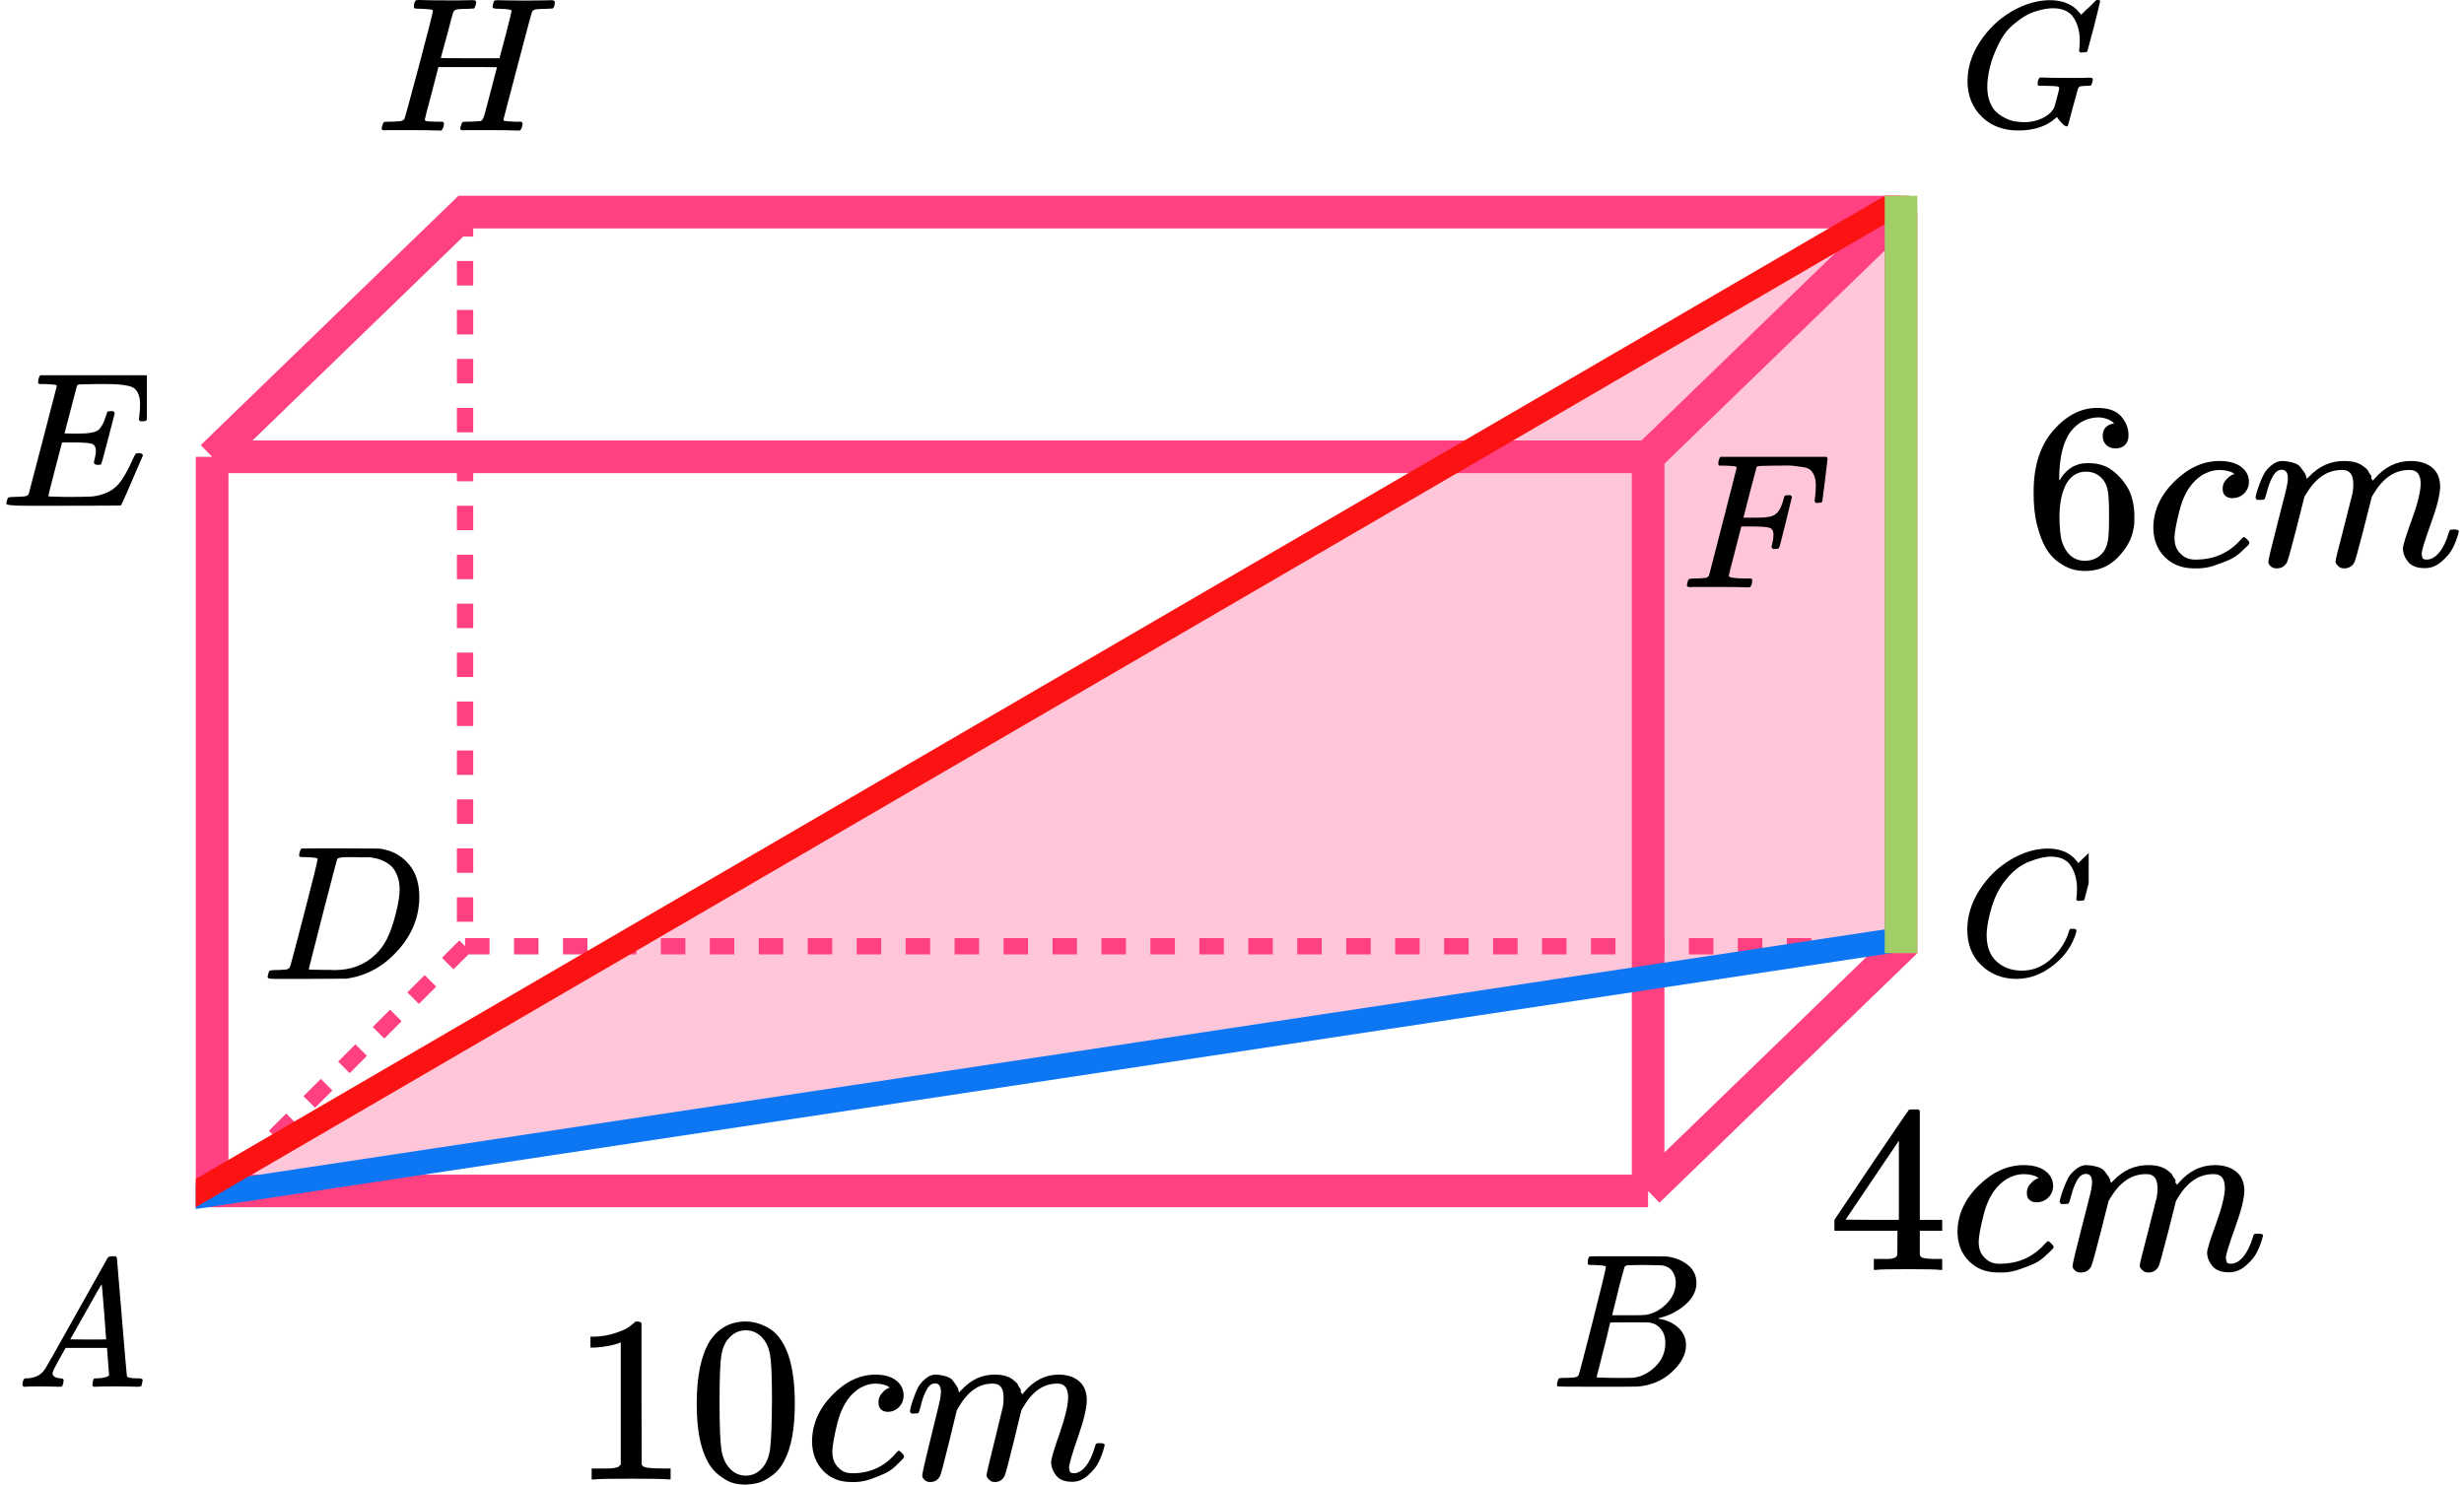 <?xml version="1.0" encoding="UTF-8"?> <svg xmlns="http://www.w3.org/2000/svg" width="151" height="91" viewBox="0 0 151 91" fill="none"><path d="M28.5 13V58M28.5 58L14 72.5M28.5 58H116.5" stroke="#FF4081" stroke-dasharray="1.5 1.5"></path><path d="M116.5 13V57.5L13 72.5L116.5 13Z" fill="#FF4081" fill-opacity="0.3"></path><path d="M13 28V73H101M13 28H101M13 28L28.5 13H116.5M101 73V28M101 73L116.5 58V13M101 28L116.5 13" stroke="#FF4081" stroke-width="2"></path><path fill-rule="evenodd" clip-rule="evenodd" d="M12 74.107L117.112 58.241L116.888 56.758L12 72.59V74.107Z" fill="#0D77F3"></path><path fill-rule="evenodd" clip-rule="evenodd" d="M117 12H115.509L12 72.259V73.995L117.377 12.648L117 12Z" fill="#FB1313"></path><path d="M116.5 58.425V12" stroke="#A1CE67" stroke-width="2"></path><g clip-path="url(#clip0)"><path d="M3.219 84.173C3.219 84.352 3.382 84.456 3.709 84.486C3.837 84.486 3.901 84.527 3.901 84.609C3.901 84.616 3.894 84.665 3.88 84.754C3.859 84.859 3.837 84.925 3.816 84.955C3.795 84.985 3.749 85 3.677 85C3.663 85 3.621 85 3.549 85C3.478 85 3.357 84.996 3.187 84.989C3.016 84.981 2.789 84.978 2.504 84.978C1.999 84.978 1.676 84.985 1.534 85H1.448C1.398 84.948 1.374 84.907 1.374 84.877C1.388 84.676 1.434 84.546 1.512 84.486H1.662C2.159 84.464 2.522 84.278 2.749 83.927C2.792 83.883 3.436 82.747 4.68 80.52C5.924 78.292 6.557 77.164 6.579 77.134C6.628 77.045 6.714 77 6.835 77H6.92H7.101C7.144 77.067 7.165 77.104 7.165 77.112L7.464 80.721C7.663 83.127 7.77 84.341 7.784 84.363C7.819 84.445 8.051 84.486 8.477 84.486C8.655 84.486 8.744 84.523 8.744 84.598C8.744 84.613 8.733 84.665 8.712 84.754C8.691 84.866 8.673 84.933 8.659 84.955C8.644 84.978 8.595 84.993 8.509 85C8.488 85 8.438 85 8.36 85C8.282 85 8.143 84.996 7.944 84.989C7.745 84.981 7.485 84.978 7.165 84.978C6.497 84.978 6.06 84.985 5.853 85H5.725C5.683 84.955 5.661 84.922 5.661 84.899C5.661 84.877 5.668 84.81 5.683 84.698C5.711 84.602 5.732 84.542 5.747 84.52L5.789 84.486H6.003C6.387 84.464 6.614 84.4 6.685 84.296L6.557 82.62H4.019L3.656 83.268C3.365 83.782 3.219 84.084 3.219 84.173ZM6.504 82.095C6.504 82.013 6.461 81.432 6.376 80.352C6.291 79.272 6.241 78.728 6.227 78.721L5.939 79.201C5.825 79.402 5.601 79.801 5.267 80.397L4.307 82.095L5.405 82.106C6.138 82.106 6.504 82.102 6.504 82.095Z" fill="black"></path></g><g clip-path="url(#clip1)"><path d="M97.739 77.539C97.526 77.539 97.399 77.535 97.36 77.527C97.32 77.519 97.301 77.476 97.301 77.398C97.301 77.187 97.344 77.059 97.431 77.012C97.439 77.004 97.953 77 98.972 77C101.02 77 102.099 77.008 102.209 77.023C102.707 77.102 103.122 77.277 103.454 77.55C103.786 77.824 103.956 78.183 103.964 78.628C103.964 79.128 103.735 79.577 103.277 79.975C102.818 80.373 102.292 80.643 101.7 80.783L101.581 80.818C102.087 80.889 102.502 81.068 102.826 81.357C103.15 81.646 103.316 82.005 103.324 82.435C103.324 83.005 103.039 83.555 102.47 84.086C101.901 84.617 101.202 84.918 100.372 84.988C100.316 84.996 99.482 85 97.87 85C96.289 85 95.486 84.992 95.463 84.977C95.431 84.953 95.415 84.922 95.415 84.883C95.415 84.828 95.423 84.773 95.439 84.719C95.478 84.57 95.518 84.489 95.558 84.473C95.589 84.465 95.648 84.461 95.735 84.461H95.807C96.02 84.461 96.257 84.45 96.518 84.426C96.629 84.403 96.704 84.356 96.743 84.285C96.767 84.254 97.052 83.169 97.597 81.029C98.142 78.89 98.415 77.761 98.415 77.644C98.415 77.59 98.19 77.554 97.739 77.539ZM102.696 78.628C102.696 78.394 102.636 78.175 102.518 77.972C102.399 77.769 102.205 77.636 101.937 77.574C101.881 77.558 101.518 77.547 100.846 77.539C100.688 77.539 100.522 77.539 100.348 77.539C100.174 77.539 100.036 77.543 99.933 77.55H99.779C99.66 77.558 99.585 77.597 99.553 77.668C99.538 77.699 99.411 78.167 99.174 79.073C99.174 79.097 99.17 79.12 99.162 79.144L98.795 80.619H99.755C100.395 80.619 100.763 80.612 100.858 80.596C101.332 80.518 101.755 80.291 102.126 79.916C102.498 79.542 102.688 79.112 102.696 78.628ZM102.055 82.318C102.055 81.974 101.964 81.689 101.783 81.463C101.601 81.236 101.364 81.103 101.071 81.064C101.024 81.057 100.696 81.053 100.087 81.053C99.154 81.053 98.684 81.057 98.676 81.064C98.676 81.08 98.609 81.365 98.474 81.919C98.34 82.474 98.202 83.024 98.059 83.571L97.846 84.391C97.846 84.422 97.893 84.438 97.988 84.438C98.083 84.438 98.403 84.446 98.949 84.461C99.652 84.461 100.032 84.457 100.087 84.45C100.577 84.395 101.028 84.168 101.439 83.77C101.85 83.372 102.055 82.888 102.055 82.318Z" fill="black"></path></g><g clip-path="url(#clip2)"><path d="M120.56 56.985C120.56 56.141 120.81 55.331 121.309 54.553C121.809 53.775 122.439 53.159 123.2 52.704C123.961 52.249 124.722 52.018 125.482 52.011C126.154 52.011 126.687 52.198 127.082 52.572C127.149 52.646 127.205 52.708 127.25 52.759C127.295 52.811 127.325 52.847 127.34 52.869L127.351 52.902C127.373 52.902 127.474 52.807 127.653 52.616C127.705 52.572 127.761 52.521 127.821 52.462C127.88 52.404 127.94 52.345 128 52.286C128.059 52.227 128.097 52.187 128.112 52.165L128.279 52H128.346C128.451 52 128.503 52.026 128.503 52.077C128.503 52.106 128.384 52.609 128.145 53.585C127.877 54.604 127.742 55.118 127.742 55.125C127.727 55.162 127.709 55.184 127.686 55.191C127.664 55.199 127.597 55.206 127.485 55.213H127.306C127.261 55.169 127.239 55.136 127.239 55.114C127.239 55.107 127.243 55.081 127.25 55.037C127.258 54.993 127.265 54.92 127.272 54.817C127.28 54.714 127.284 54.597 127.284 54.465C127.284 53.944 127.164 53.489 126.926 53.1C126.687 52.712 126.28 52.514 125.706 52.506C125.512 52.506 125.303 52.532 125.08 52.583C124.856 52.635 124.587 52.723 124.274 52.847C123.961 52.972 123.651 53.177 123.346 53.464C123.04 53.75 122.768 54.091 122.529 54.487C122.29 54.905 122.1 55.393 121.958 55.95C121.817 56.508 121.746 56.963 121.746 57.315C121.746 58.151 122.029 58.753 122.596 59.12C122.954 59.369 123.394 59.494 123.916 59.494C124.595 59.494 125.199 59.244 125.729 58.745C126.258 58.247 126.609 57.704 126.78 57.117C126.81 57.022 126.832 56.967 126.847 56.952C126.862 56.937 126.922 56.93 127.026 56.93C127.176 56.93 127.25 56.963 127.25 57.029C127.25 57.066 127.246 57.099 127.239 57.128C127.023 57.913 126.56 58.588 125.852 59.153C125.143 59.718 124.382 60 123.569 60C122.727 60 122.014 59.725 121.432 59.175C120.851 58.624 120.56 57.895 120.56 56.985Z" fill="black"></path></g><g clip-path="url(#clip3)"><path d="M19.466 52.644C19.466 52.59 19.237 52.554 18.778 52.539C18.593 52.539 18.472 52.535 18.416 52.527C18.359 52.519 18.331 52.484 18.331 52.422C18.331 52.359 18.347 52.281 18.379 52.187C18.411 52.094 18.44 52.035 18.464 52.012C18.48 52.004 19.281 52 20.867 52C22.212 52.008 22.965 52.012 23.126 52.012C23.287 52.012 23.448 52.035 23.609 52.082C24.188 52.215 24.68 52.523 25.082 53.007C25.485 53.492 25.69 54.14 25.698 54.952C25.698 56.17 25.267 57.263 24.406 58.231C23.544 59.2 22.53 59.778 21.362 59.965L21.193 59.988L18.85 60H17.51H16.87C16.676 60 16.552 59.992 16.495 59.977C16.439 59.961 16.407 59.926 16.399 59.871C16.399 59.855 16.411 59.801 16.435 59.707C16.467 59.582 16.499 59.512 16.531 59.496C16.564 59.481 16.656 59.469 16.809 59.461C17.027 59.461 17.268 59.45 17.534 59.426C17.646 59.403 17.723 59.356 17.763 59.285C17.787 59.254 18.077 58.169 18.633 56.029C19.188 53.89 19.466 52.761 19.466 52.644ZM24.49 54.507C24.49 54.21 24.446 53.944 24.358 53.71C24.269 53.476 24.164 53.292 24.044 53.16C23.923 53.027 23.774 52.914 23.597 52.82C23.419 52.726 23.262 52.664 23.126 52.633C22.989 52.601 22.848 52.574 22.703 52.55C22.687 52.55 22.63 52.55 22.534 52.55C22.437 52.55 22.32 52.55 22.184 52.55C22.047 52.55 21.914 52.547 21.785 52.539H21.266C20.911 52.539 20.71 52.578 20.662 52.656C20.646 52.687 20.352 53.812 19.78 56.029C19.209 58.247 18.923 59.367 18.923 59.391C18.923 59.422 18.967 59.438 19.056 59.438C19.144 59.438 19.454 59.442 19.985 59.45C20.026 59.45 20.102 59.45 20.215 59.45C20.328 59.45 20.424 59.453 20.505 59.461C21.519 59.461 22.357 59.141 23.017 58.501C23.307 58.22 23.544 57.892 23.73 57.517C23.915 57.142 24.088 56.646 24.249 56.029C24.41 55.412 24.49 54.905 24.49 54.507Z" fill="black"></path></g><g clip-path="url(#clip4)"><path d="M5.999 28.494C5.837 28.494 5.756 28.443 5.756 28.341C5.756 28.31 5.776 28.216 5.816 28.059C5.857 27.902 5.877 27.765 5.877 27.647C5.877 27.404 5.792 27.255 5.621 27.2C5.451 27.145 5.057 27.118 4.439 27.118H3.805C3.797 27.133 3.655 27.674 3.379 28.741C3.102 29.808 2.964 30.357 2.964 30.388C2.964 30.42 3.009 30.435 3.098 30.435C3.188 30.435 3.513 30.443 4.073 30.459C4.837 30.459 5.341 30.451 5.585 30.435C5.829 30.42 6.072 30.369 6.316 30.282C6.714 30.157 7.044 29.937 7.304 29.623C7.564 29.31 7.852 28.796 8.169 28.082C8.25 27.91 8.303 27.816 8.327 27.8C8.384 27.784 8.445 27.776 8.51 27.776C8.673 27.776 8.754 27.828 8.754 27.929C7.901 29.922 7.454 30.937 7.413 30.977C7.389 30.992 6.227 31 3.927 31H1.623C0.795 31 0.38 30.957 0.38 30.871C0.38 30.855 0.392 30.8 0.417 30.706C0.449 30.58 0.482 30.51 0.514 30.494C0.547 30.478 0.64 30.467 0.795 30.459C1.014 30.459 1.258 30.447 1.526 30.424C1.64 30.4 1.717 30.353 1.758 30.282C1.774 30.243 2.062 29.141 2.623 26.977C3.184 24.812 3.468 23.714 3.476 23.682C3.476 23.628 3.46 23.6 3.427 23.6C3.362 23.576 3.147 23.557 2.781 23.541H2.404C2.355 23.494 2.33 23.463 2.33 23.447C2.33 23.431 2.339 23.365 2.355 23.247C2.387 23.114 2.428 23.031 2.477 23H9.229C9.286 23.031 9.315 23.075 9.315 23.129C9.315 23.169 9.262 23.608 9.156 24.447C9.051 25.286 8.994 25.718 8.986 25.741C8.969 25.796 8.888 25.823 8.742 25.823H8.596C8.539 25.784 8.51 25.733 8.51 25.671L8.547 25.4C8.571 25.212 8.583 25.008 8.583 24.788C8.583 24.553 8.555 24.357 8.498 24.2C8.441 24.043 8.364 23.922 8.267 23.835C8.169 23.749 8.027 23.686 7.84 23.647C7.653 23.608 7.462 23.58 7.267 23.565C7.072 23.549 6.812 23.541 6.487 23.541H5.914C5.199 23.549 4.821 23.561 4.78 23.576C4.748 23.592 4.724 23.628 4.707 23.682C4.699 23.706 4.573 24.188 4.329 25.129C4.086 26.071 3.96 26.549 3.952 26.565C4.138 26.573 4.333 26.576 4.537 26.576H4.854C5.39 26.576 5.76 26.518 5.963 26.4C6.166 26.282 6.349 25.965 6.511 25.447C6.544 25.322 6.568 25.251 6.584 25.235C6.601 25.22 6.67 25.208 6.792 25.2C6.832 25.2 6.865 25.2 6.889 25.2C6.914 25.2 6.934 25.204 6.95 25.212C6.966 25.22 6.974 25.224 6.974 25.224C6.974 25.224 6.983 25.239 6.999 25.271C7.015 25.302 7.027 25.318 7.035 25.318L6.633 26.871C6.365 27.914 6.219 28.443 6.194 28.459C6.17 28.482 6.105 28.494 5.999 28.494Z" fill="black"></path></g><g clip-path="url(#clip5)"><path d="M103.579 35.988C103.443 35.988 103.375 35.949 103.375 35.871C103.375 35.855 103.387 35.8 103.411 35.706C103.443 35.58 103.475 35.51 103.507 35.494C103.539 35.478 103.631 35.467 103.783 35.459C103.999 35.459 104.239 35.447 104.504 35.423C104.616 35.4 104.692 35.353 104.732 35.282C104.748 35.243 105.032 34.141 105.584 31.977C106.137 29.812 106.417 28.714 106.425 28.682C106.425 28.628 106.409 28.6 106.377 28.6C106.313 28.576 106.101 28.557 105.741 28.541H105.368C105.32 28.494 105.296 28.463 105.296 28.447C105.296 28.431 105.304 28.365 105.32 28.247C105.352 28.114 105.392 28.031 105.44 28H111.913C111.969 28.031 111.997 28.075 111.997 28.129C111.997 28.169 111.945 28.608 111.841 29.447C111.737 30.286 111.681 30.718 111.673 30.741C111.657 30.796 111.577 30.823 111.433 30.823H111.289C111.233 30.784 111.205 30.733 111.205 30.671C111.205 30.663 111.217 30.569 111.241 30.388C111.265 30.208 111.277 30 111.277 29.765C111.277 29.529 111.249 29.337 111.193 29.188C111.137 29.039 111.061 28.918 110.965 28.823C110.869 28.729 110.72 28.667 110.52 28.635C110.32 28.604 110.116 28.576 109.908 28.553C109.7 28.529 109.411 28.526 109.043 28.541H108.767C108.11 28.549 107.762 28.561 107.722 28.576C107.682 28.592 107.654 28.623 107.638 28.671C107.63 28.678 107.494 29.192 107.23 30.212L106.845 31.729H107.506C107.53 31.729 107.622 31.729 107.782 31.729C107.942 31.729 108.054 31.726 108.118 31.718C108.183 31.71 108.271 31.698 108.383 31.682C108.495 31.667 108.591 31.639 108.671 31.6C108.751 31.561 108.819 31.514 108.875 31.459C108.979 31.365 109.067 31.235 109.139 31.071C109.211 30.906 109.263 30.757 109.295 30.623C109.327 30.49 109.347 30.42 109.355 30.412C109.379 30.372 109.455 30.353 109.584 30.353H109.728C109.784 30.392 109.812 30.431 109.812 30.471C109.812 30.494 109.688 31.008 109.439 32.012C109.191 33.016 109.055 33.533 109.031 33.565C109.015 33.62 108.935 33.647 108.791 33.647H108.647C108.591 33.6 108.563 33.553 108.563 33.506C108.563 33.482 108.583 33.396 108.623 33.247C108.663 33.098 108.683 32.941 108.683 32.776C108.683 32.549 108.603 32.408 108.443 32.353C108.283 32.298 107.926 32.271 107.374 32.271H106.713L106.329 33.765C106.073 34.737 105.945 35.247 105.945 35.294C105.945 35.404 106.301 35.459 107.014 35.459H107.314C107.362 35.506 107.386 35.533 107.386 35.541C107.386 35.549 107.378 35.627 107.362 35.776C107.33 35.878 107.29 35.953 107.242 36H107.038C106.709 35.984 106.105 35.977 105.224 35.977C104.704 35.977 104.307 35.977 104.035 35.977C103.763 35.977 103.611 35.98 103.579 35.988Z" fill="black"></path></g><path d="M120.573 4.984C120.573 4.14 120.828 3.33 121.34 2.553C121.851 1.775 122.496 1.159 123.275 0.704C124.053 0.25 124.832 0.019 125.611 0.011C126.298 0.011 126.844 0.198 127.248 0.572C127.317 0.646 127.374 0.708 127.42 0.759C127.466 0.811 127.496 0.847 127.511 0.869L127.523 0.902C127.546 0.902 127.649 0.807 127.832 0.616C127.885 0.572 127.943 0.521 128.004 0.462C128.065 0.404 128.126 0.345 128.187 0.286C128.248 0.228 128.286 0.187 128.302 0.165L128.473 0H128.542C128.649 0 128.702 0.026 128.702 0.077C128.702 0.107 128.58 0.609 128.336 1.584C128.061 2.604 127.924 3.117 127.924 3.125C127.908 3.161 127.889 3.183 127.866 3.191C127.844 3.198 127.775 3.205 127.66 3.213H127.477C127.431 3.169 127.408 3.136 127.408 3.114C127.408 3.106 127.412 3.081 127.42 3.037C127.427 2.993 127.435 2.919 127.443 2.817C127.45 2.714 127.454 2.597 127.454 2.465C127.454 1.944 127.332 1.489 127.088 1.1C126.844 0.712 126.427 0.514 125.84 0.506C125.702 0.506 125.553 0.517 125.393 0.539C125.233 0.561 125.031 0.609 124.786 0.682C124.542 0.756 124.309 0.858 124.088 0.99C123.866 1.122 123.626 1.298 123.366 1.518C123.107 1.738 122.885 1.999 122.702 2.3C122.519 2.6 122.34 2.974 122.164 3.422C121.989 3.869 121.87 4.36 121.809 4.896C121.794 5.028 121.786 5.171 121.786 5.325C121.786 5.677 121.84 5.989 121.947 6.26C122.053 6.531 122.191 6.74 122.359 6.887C122.527 7.034 122.718 7.158 122.931 7.261C123.145 7.364 123.344 7.426 123.527 7.448C123.71 7.47 123.882 7.485 124.042 7.492C124.454 7.492 124.832 7.408 125.176 7.239C125.519 7.07 125.756 6.854 125.885 6.59C125.908 6.531 125.966 6.33 126.057 5.985C126.149 5.64 126.195 5.446 126.195 5.402C126.195 5.343 126.145 5.306 126.046 5.292C125.947 5.277 125.718 5.266 125.359 5.259H124.935C124.889 5.215 124.866 5.185 124.866 5.171C124.866 5.156 124.874 5.086 124.889 4.962C124.92 4.866 124.958 4.797 125.004 4.753H125.198C125.504 4.767 126.038 4.775 126.802 4.775C127.107 4.775 127.355 4.775 127.546 4.775C127.737 4.775 127.874 4.771 127.958 4.764C128.042 4.756 128.088 4.756 128.095 4.764C128.202 4.764 128.256 4.797 128.256 4.863C128.256 4.877 128.248 4.929 128.233 5.017C128.195 5.156 128.156 5.233 128.118 5.248C128.095 5.255 128.038 5.259 127.947 5.259C127.794 5.259 127.637 5.27 127.477 5.292C127.424 5.314 127.385 5.347 127.363 5.391C127.34 5.435 127.286 5.622 127.202 5.952C127.134 6.194 127.076 6.399 127.031 6.568C126.84 7.316 126.733 7.701 126.71 7.723C126.695 7.738 126.676 7.745 126.653 7.745C126.576 7.745 126.469 7.672 126.332 7.525C126.195 7.378 126.107 7.265 126.069 7.184C126.069 7.177 126.061 7.177 126.046 7.184C126.031 7.191 126.008 7.21 125.977 7.239C125.412 7.745 124.649 7.998 123.687 7.998C122.763 7.998 122.015 7.716 121.443 7.151C120.87 6.586 120.58 5.864 120.573 4.984Z" fill="black"></path><g clip-path="url(#clip6)"><path d="M25.825 0.539C25.544 0.539 25.395 0.523 25.379 0.492C25.37 0.476 25.366 0.445 25.366 0.398C25.366 0.211 25.412 0.082 25.503 0.012C25.519 0.004 25.589 0 25.713 0C26.052 0.016 26.613 0.023 27.398 0.023C27.678 0.023 27.939 0.023 28.178 0.023C28.417 0.023 28.603 0.02 28.735 0.012C28.867 0.004 28.95 0.004 28.983 0.012C29.115 0.012 29.181 0.051 29.181 0.129C29.181 0.144 29.173 0.199 29.156 0.293C29.115 0.426 29.074 0.504 29.032 0.527H29.008C28.991 0.527 28.971 0.527 28.946 0.527C28.921 0.527 28.892 0.527 28.859 0.527C28.826 0.527 28.789 0.531 28.748 0.539C28.706 0.547 28.669 0.547 28.636 0.539C28.314 0.547 28.108 0.558 28.017 0.574C27.926 0.59 27.852 0.633 27.794 0.703C27.769 0.734 27.637 1.214 27.398 2.143C27.34 2.347 27.278 2.573 27.212 2.823C27.146 3.073 27.096 3.256 27.063 3.373L27.014 3.549C27.014 3.565 27.612 3.572 28.81 3.572H30.605L30.618 3.537C30.618 3.514 30.746 3.034 31.002 2.097C31.233 1.199 31.349 0.718 31.349 0.656C31.349 0.593 31.113 0.554 30.643 0.539C30.453 0.539 30.329 0.531 30.271 0.515C30.213 0.5 30.184 0.465 30.184 0.41C30.184 0.394 30.193 0.347 30.209 0.269C30.242 0.137 30.267 0.062 30.284 0.047C30.3 0.031 30.366 0.02 30.482 0.012C30.523 0.012 30.696 0.016 31.002 0.023C31.307 0.031 31.695 0.035 32.166 0.035C32.678 0.035 33.07 0.031 33.343 0.023C33.615 0.016 33.764 0.012 33.789 0.012C33.929 0.012 33.999 0.051 33.999 0.129C33.999 0.34 33.95 0.472 33.851 0.527H33.826C33.809 0.527 33.789 0.527 33.764 0.527C33.739 0.527 33.71 0.527 33.677 0.527C33.644 0.527 33.607 0.531 33.566 0.539C33.524 0.547 33.487 0.547 33.454 0.539C33.132 0.547 32.926 0.558 32.835 0.574C32.744 0.59 32.67 0.633 32.612 0.703C32.587 0.742 32.29 1.847 31.72 4.018C31.151 6.188 30.861 7.289 30.853 7.321C30.853 7.375 30.87 7.403 30.903 7.403C30.969 7.426 31.192 7.446 31.572 7.461H31.956C32.005 7.524 32.03 7.559 32.03 7.567C32.03 7.574 32.017 7.645 31.993 7.777C31.96 7.879 31.918 7.953 31.869 8H31.683C31.378 7.984 30.824 7.977 30.023 7.977C29.743 7.977 29.483 7.977 29.243 7.977C29.004 7.977 28.814 7.977 28.673 7.977C28.533 7.977 28.446 7.98 28.413 7.988C28.273 7.988 28.203 7.953 28.203 7.883C28.203 7.844 28.215 7.789 28.24 7.719C28.281 7.571 28.322 7.489 28.364 7.473C28.397 7.465 28.459 7.461 28.549 7.461H28.624C28.847 7.461 29.095 7.449 29.367 7.426C29.416 7.418 29.45 7.414 29.466 7.414C29.483 7.414 29.507 7.395 29.54 7.356C29.573 7.317 29.598 7.282 29.615 7.25C29.631 7.219 29.656 7.149 29.689 7.04C29.722 6.93 29.751 6.821 29.776 6.712C29.8 6.602 29.846 6.434 29.912 6.208C29.97 5.989 30.015 5.814 30.048 5.681C30.321 4.65 30.457 4.131 30.457 4.123C30.457 4.115 29.858 4.111 28.661 4.111H26.865L26.456 5.693C26.176 6.739 26.035 7.282 26.035 7.321C26.035 7.375 26.068 7.41 26.134 7.426C26.2 7.442 26.407 7.453 26.754 7.461H27.137C27.187 7.524 27.212 7.559 27.212 7.567C27.212 7.574 27.199 7.645 27.175 7.777C27.142 7.879 27.1 7.953 27.051 8H26.865C26.559 7.984 26.006 7.977 25.205 7.977C24.925 7.977 24.665 7.977 24.425 7.977C24.186 7.977 23.996 7.977 23.855 7.977C23.715 7.977 23.628 7.98 23.595 7.988C23.455 7.988 23.385 7.953 23.385 7.883C23.385 7.867 23.397 7.813 23.422 7.719C23.463 7.571 23.504 7.489 23.546 7.473C23.579 7.465 23.641 7.461 23.731 7.461H23.806C24.029 7.461 24.276 7.449 24.549 7.426C24.665 7.403 24.743 7.356 24.784 7.286C24.809 7.254 25.106 6.169 25.676 4.029C26.246 1.89 26.531 0.761 26.531 0.644C26.531 0.59 26.295 0.554 25.825 0.539Z" fill="black"></path></g><path d="M124.626 30.131C124.626 28.552 125.029 27.302 125.834 26.382C126.639 25.462 127.533 25.002 128.517 25.002C129.203 25.002 129.695 25.176 129.993 25.525C130.292 25.873 130.441 26.261 130.441 26.687C130.441 26.929 130.371 27.123 130.232 27.268C130.093 27.413 129.899 27.486 129.65 27.486C129.422 27.486 129.233 27.418 129.084 27.283C128.935 27.147 128.86 26.958 128.86 26.716C128.86 26.29 129.094 26.033 129.561 25.946C129.342 25.733 129.034 25.612 128.637 25.583C127.931 25.583 127.35 25.873 126.892 26.454C126.425 27.094 126.192 28.072 126.192 29.39L126.207 29.448C126.256 29.39 126.296 29.327 126.326 29.259C126.733 28.678 127.265 28.387 127.921 28.387H127.981C128.438 28.387 128.84 28.479 129.188 28.663C129.427 28.799 129.665 28.992 129.904 29.244C130.142 29.496 130.336 29.772 130.485 30.073C130.694 30.547 130.798 31.065 130.798 31.627V31.889C130.798 32.111 130.774 32.32 130.724 32.514C130.615 33.085 130.297 33.642 129.77 34.184C129.243 34.727 128.577 34.998 127.772 34.998C127.494 34.998 127.225 34.959 126.967 34.882C126.708 34.804 126.43 34.659 126.132 34.446C125.834 34.233 125.58 33.947 125.372 33.589C125.163 33.23 124.984 32.761 124.835 32.179C124.686 31.598 124.616 30.915 124.626 30.131ZM127.832 28.91C127.533 28.91 127.275 28.992 127.056 29.157C126.838 29.322 126.669 29.54 126.549 29.811C126.43 30.082 126.346 30.358 126.296 30.639C126.246 30.92 126.216 31.22 126.207 31.54C126.207 32.344 126.266 32.92 126.385 33.269C126.505 33.618 126.694 33.899 126.952 34.112C127.191 34.286 127.454 34.373 127.742 34.373C128.249 34.373 128.637 34.189 128.905 33.821C129.034 33.647 129.124 33.429 129.173 33.167C129.223 32.906 129.248 32.397 129.248 31.642C129.248 30.867 129.223 30.349 129.173 30.087C129.124 29.825 129.034 29.608 128.905 29.433C128.637 29.084 128.279 28.91 127.832 28.91Z" fill="black"></path><path d="M131.961 32.368C131.961 31.312 132.389 30.363 133.244 29.52C134.098 28.677 135.023 28.256 136.017 28.256C136.573 28.256 137.011 28.372 137.329 28.605C137.647 28.837 137.811 29.142 137.821 29.52C137.821 29.801 137.726 30.038 137.537 30.232C137.349 30.426 137.11 30.527 136.822 30.537C136.633 30.537 136.484 30.489 136.374 30.392C136.265 30.295 136.21 30.15 136.21 29.956C136.21 29.762 136.265 29.598 136.374 29.462C136.484 29.326 136.593 29.225 136.702 29.157C136.812 29.089 136.881 29.06 136.911 29.07H136.926C136.926 29.05 136.896 29.021 136.837 28.982C136.777 28.944 136.673 28.905 136.524 28.866C136.374 28.827 136.205 28.808 136.017 28.808C135.718 28.808 135.435 28.876 135.167 29.012C134.958 29.099 134.744 29.249 134.526 29.462C134.088 29.888 133.77 30.489 133.572 31.264C133.373 32.038 133.268 32.6 133.258 32.949C133.258 33.395 133.388 33.729 133.646 33.952C133.865 34.184 134.153 34.3 134.511 34.3H134.57C135.684 34.3 136.603 33.889 137.329 33.065C137.418 32.968 137.478 32.92 137.508 32.92C137.547 32.92 137.612 32.964 137.701 33.051C137.791 33.138 137.84 33.206 137.85 33.254C137.86 33.303 137.816 33.375 137.716 33.472C137.617 33.569 137.473 33.705 137.284 33.879C137.095 34.053 136.871 34.199 136.613 34.315C136.355 34.431 136.037 34.552 135.659 34.678C135.281 34.804 134.884 34.857 134.466 34.838C133.721 34.838 133.119 34.605 132.662 34.141C132.205 33.675 131.971 33.085 131.961 32.368Z" fill="black"></path><path d="M138.223 30.508C138.233 30.45 138.248 30.372 138.268 30.276C138.288 30.179 138.347 29.995 138.447 29.723C138.546 29.452 138.646 29.225 138.745 29.041C138.844 28.857 139.003 28.677 139.222 28.503C139.441 28.328 139.659 28.246 139.878 28.256C140.097 28.266 140.31 28.299 140.519 28.358C140.728 28.416 140.877 28.503 140.966 28.619C141.056 28.735 141.135 28.842 141.205 28.939C141.274 29.036 141.314 29.128 141.324 29.215L141.354 29.317C141.354 29.336 141.359 29.346 141.369 29.346L141.533 29.186C142.129 28.566 142.83 28.256 143.635 28.256C143.804 28.256 143.958 28.266 144.097 28.285C144.236 28.304 144.366 28.338 144.485 28.387C144.604 28.435 144.699 28.483 144.768 28.532C144.838 28.58 144.912 28.639 144.992 28.706C145.071 28.774 145.121 28.837 145.141 28.895C145.161 28.953 145.201 29.016 145.26 29.084C145.32 29.152 145.34 29.21 145.32 29.259C145.3 29.307 145.315 29.351 145.365 29.389C145.414 29.428 145.424 29.462 145.394 29.491L145.514 29.346C146.14 28.619 146.88 28.256 147.735 28.256C148.272 28.256 148.704 28.387 149.032 28.648C149.36 28.91 149.529 29.292 149.539 29.796C149.539 30.29 149.35 31.055 148.972 32.092C148.595 33.128 148.406 33.748 148.406 33.952C148.416 34.087 148.441 34.179 148.48 34.228C148.52 34.276 148.595 34.3 148.704 34.3C148.982 34.3 149.241 34.155 149.479 33.864C149.718 33.574 149.912 33.177 150.061 32.673C150.091 32.566 150.12 32.503 150.15 32.484C150.18 32.465 150.26 32.455 150.389 32.455C150.588 32.455 150.687 32.494 150.687 32.571C150.687 32.581 150.667 32.654 150.627 32.789C150.548 33.07 150.439 33.346 150.299 33.617C150.16 33.889 149.932 34.16 149.614 34.431C149.295 34.702 148.953 34.833 148.585 34.823C148.118 34.823 147.78 34.693 147.571 34.431C147.362 34.169 147.258 33.898 147.258 33.617C147.258 33.433 147.437 32.852 147.795 31.874C148.152 30.895 148.336 30.159 148.346 29.665C148.346 29.094 148.128 28.808 147.69 28.808H147.616C146.761 28.808 146.04 29.297 145.454 30.276L145.35 30.45L144.858 32.397C144.53 33.666 144.341 34.349 144.291 34.446C144.162 34.707 143.948 34.838 143.65 34.838C143.521 34.838 143.416 34.804 143.337 34.736C143.257 34.668 143.203 34.61 143.173 34.562C143.143 34.513 143.128 34.465 143.128 34.416C143.128 34.31 143.297 33.617 143.635 32.339L144.172 30.217C144.202 30.072 144.217 29.888 144.217 29.665C144.217 29.094 143.998 28.808 143.561 28.808H143.486C142.631 28.808 141.911 29.297 141.324 30.276L141.22 30.45L140.728 32.397C140.4 33.666 140.211 34.349 140.161 34.446C140.032 34.707 139.818 34.838 139.52 34.838C139.391 34.838 139.287 34.809 139.207 34.751C139.128 34.693 139.073 34.635 139.043 34.576C139.013 34.518 139.003 34.47 139.013 34.431C139.013 34.305 139.202 33.511 139.58 32.048C139.967 30.556 140.161 29.777 140.161 29.709C140.191 29.564 140.206 29.433 140.206 29.317C140.206 28.968 140.082 28.794 139.833 28.794C139.615 28.794 139.431 28.929 139.282 29.2C139.133 29.472 139.018 29.767 138.939 30.087C138.859 30.406 138.8 30.581 138.76 30.61C138.74 30.629 138.66 30.639 138.521 30.639H138.313C138.253 30.581 138.223 30.537 138.223 30.508Z" fill="black"></path><g clip-path="url(#clip7)"><path d="M118.888 77.838C118.709 77.809 118.068 77.794 116.965 77.794C115.812 77.794 115.146 77.809 114.967 77.838H114.833V77.169H115.295C115.494 77.169 115.628 77.169 115.697 77.169C115.767 77.169 115.851 77.16 115.951 77.141C116.05 77.121 116.12 77.097 116.16 77.068C116.199 77.039 116.234 77 116.264 76.952C116.274 76.932 116.279 76.671 116.279 76.167V75.441H112.417V74.772L114.669 71.416C116.189 69.168 116.96 68.04 116.98 68.03C116.999 68.011 117.104 68.001 117.293 68.001H117.561L117.651 68.088V74.772H119.022V75.441H117.651V76.181C117.651 76.579 117.651 76.811 117.651 76.879C117.651 76.947 117.68 77.005 117.74 77.053C117.819 77.121 118.103 77.16 118.59 77.169H119.022V77.838H118.888ZM116.368 74.772V69.919L113.103 74.758L114.728 74.772H116.368Z" fill="black"></path><path d="M119.961 75.528C119.961 74.472 120.389 73.523 121.243 72.68C122.098 71.838 123.023 71.416 124.017 71.416C124.573 71.416 125.01 71.532 125.329 71.765C125.647 71.997 125.811 72.302 125.821 72.68C125.821 72.961 125.726 73.198 125.537 73.392C125.348 73.586 125.11 73.688 124.822 73.697C124.633 73.697 124.484 73.649 124.374 73.552C124.265 73.455 124.21 73.31 124.21 73.116C124.21 72.922 124.265 72.758 124.374 72.622C124.484 72.487 124.593 72.385 124.702 72.317C124.812 72.249 124.881 72.22 124.911 72.23H124.926C124.926 72.21 124.896 72.181 124.837 72.143C124.777 72.104 124.673 72.065 124.523 72.026C124.374 71.988 124.205 71.968 124.017 71.968C123.718 71.968 123.435 72.036 123.167 72.172C122.958 72.259 122.744 72.409 122.526 72.622C122.088 73.048 121.77 73.649 121.571 74.424C121.373 75.199 121.268 75.76 121.258 76.109C121.258 76.555 121.388 76.889 121.646 77.112C121.865 77.344 122.153 77.46 122.511 77.46H122.57C123.684 77.46 124.603 77.049 125.329 76.225C125.418 76.129 125.478 76.08 125.507 76.08C125.547 76.08 125.612 76.124 125.701 76.211C125.791 76.298 125.84 76.366 125.85 76.414C125.86 76.463 125.816 76.535 125.716 76.632C125.617 76.729 125.473 76.865 125.284 77.039C125.095 77.213 124.871 77.359 124.613 77.475C124.354 77.591 124.036 77.712 123.659 77.838C123.281 77.964 122.883 78.017 122.466 77.998C121.721 77.998 121.119 77.766 120.662 77.301C120.205 76.836 119.971 76.245 119.961 75.528Z" fill="black"></path><path d="M126.223 73.668C126.233 73.61 126.248 73.533 126.268 73.436C126.288 73.339 126.347 73.155 126.447 72.884C126.546 72.612 126.646 72.385 126.745 72.201C126.844 72.017 127.003 71.837 127.222 71.663C127.441 71.489 127.659 71.406 127.878 71.416C128.097 71.426 128.31 71.46 128.519 71.518C128.728 71.576 128.877 71.663 128.966 71.779C129.056 71.895 129.135 72.002 129.205 72.099C129.274 72.196 129.314 72.288 129.324 72.375L129.354 72.477C129.354 72.496 129.359 72.506 129.369 72.506L129.533 72.346C130.129 71.726 130.83 71.416 131.635 71.416C131.804 71.416 131.958 71.426 132.097 71.445C132.236 71.465 132.366 71.498 132.485 71.547C132.604 71.595 132.699 71.644 132.768 71.692C132.838 71.741 132.912 71.799 132.992 71.867C133.071 71.934 133.121 71.997 133.141 72.055C133.161 72.114 133.201 72.176 133.26 72.244C133.32 72.312 133.34 72.37 133.32 72.419C133.3 72.467 133.315 72.511 133.365 72.549C133.414 72.588 133.424 72.622 133.394 72.651L133.514 72.506C134.14 71.779 134.88 71.416 135.735 71.416C136.272 71.416 136.704 71.547 137.032 71.808C137.36 72.07 137.529 72.453 137.539 72.956C137.539 73.45 137.35 74.216 136.972 75.252C136.595 76.288 136.406 76.908 136.406 77.112C136.416 77.247 136.441 77.339 136.48 77.388C136.52 77.436 136.595 77.46 136.704 77.46C136.982 77.46 137.241 77.315 137.479 77.025C137.718 76.734 137.912 76.337 138.061 75.833C138.091 75.727 138.12 75.664 138.15 75.644C138.18 75.625 138.26 75.615 138.389 75.615C138.588 75.615 138.687 75.654 138.687 75.731C138.687 75.741 138.667 75.814 138.627 75.949C138.548 76.23 138.438 76.506 138.299 76.778C138.16 77.049 137.932 77.32 137.614 77.591C137.295 77.862 136.953 77.993 136.585 77.984C136.118 77.984 135.78 77.853 135.571 77.591C135.362 77.33 135.258 77.058 135.258 76.778C135.258 76.594 135.437 76.012 135.795 75.034C136.152 74.056 136.336 73.32 136.346 72.825C136.346 72.254 136.128 71.968 135.69 71.968H135.616C134.761 71.968 134.04 72.457 133.454 73.436L133.35 73.61L132.858 75.557C132.53 76.826 132.341 77.509 132.291 77.606C132.162 77.867 131.948 77.998 131.65 77.998C131.521 77.998 131.416 77.964 131.337 77.896C131.257 77.829 131.203 77.77 131.173 77.722C131.143 77.674 131.128 77.625 131.128 77.577C131.128 77.47 131.297 76.778 131.635 75.499L132.172 73.378C132.202 73.232 132.217 73.048 132.217 72.825C132.217 72.254 131.998 71.968 131.561 71.968H131.486C130.631 71.968 129.911 72.457 129.324 73.436L129.22 73.61L128.728 75.557C128.4 76.826 128.211 77.509 128.161 77.606C128.032 77.867 127.818 77.998 127.52 77.998C127.391 77.998 127.287 77.969 127.207 77.911C127.128 77.853 127.073 77.795 127.043 77.737C127.013 77.678 127.003 77.63 127.013 77.591C127.013 77.465 127.202 76.671 127.58 75.208C127.967 73.717 128.161 72.937 128.161 72.869C128.191 72.724 128.206 72.593 128.206 72.477C128.206 72.128 128.082 71.954 127.833 71.954C127.615 71.954 127.431 72.089 127.282 72.361C127.133 72.632 127.018 72.927 126.939 73.247C126.859 73.567 126.8 73.741 126.76 73.77C126.74 73.789 126.66 73.799 126.521 73.799H126.313C126.253 73.741 126.223 73.697 126.223 73.668Z" fill="black"></path></g><path d="M38.041 82.28L37.856 82.353C37.723 82.401 37.532 82.45 37.285 82.498C37.037 82.546 36.761 82.58 36.456 82.6H36.185V81.931H36.456C36.904 81.912 37.318 81.839 37.699 81.713C38.08 81.587 38.346 81.471 38.498 81.365C38.651 81.258 38.784 81.151 38.898 81.045C38.917 81.016 38.974 81.001 39.07 81.001C39.155 81.001 39.236 81.03 39.312 81.088V85.434L39.327 89.793C39.393 89.861 39.45 89.905 39.498 89.924C39.546 89.943 39.66 89.963 39.841 89.982C40.022 90.001 40.317 90.011 40.726 90.011H41.097V90.68H40.94C40.74 90.651 39.983 90.636 38.67 90.636C37.375 90.636 36.628 90.651 36.428 90.68H36.257V90.011H36.628C36.837 90.011 37.018 90.011 37.17 90.011C37.323 90.011 37.442 90.006 37.528 89.997C37.613 89.987 37.689 89.972 37.756 89.953C37.823 89.934 37.861 89.924 37.87 89.924C37.88 89.924 37.908 89.9 37.956 89.851C38.003 89.803 38.032 89.784 38.041 89.793V82.28Z" fill="black"></path><path d="M43.511 82.179C44.044 81.394 44.772 81.002 45.695 81.002C46.152 81.002 46.609 81.128 47.066 81.38C47.523 81.632 47.894 82.077 48.18 82.717C48.532 83.521 48.708 84.625 48.708 86.03C48.708 87.532 48.504 88.68 48.094 89.474C47.904 89.881 47.642 90.206 47.309 90.448C46.976 90.69 46.685 90.84 46.438 90.898C46.19 90.956 45.948 90.99 45.71 91C45.462 91 45.215 90.971 44.967 90.913C44.72 90.855 44.429 90.7 44.096 90.448C43.763 90.196 43.501 89.871 43.311 89.474C42.901 88.68 42.697 87.532 42.697 86.03C42.697 84.344 42.968 83.061 43.511 82.179ZM46.724 82.005C46.438 81.695 46.1 81.54 45.71 81.54C45.31 81.54 44.967 81.695 44.681 82.005C44.444 82.257 44.286 82.605 44.21 83.051C44.134 83.497 44.096 84.427 44.096 85.841C44.096 87.372 44.134 88.379 44.21 88.864C44.286 89.348 44.458 89.731 44.724 90.012C44.991 90.302 45.319 90.448 45.71 90.448C46.09 90.448 46.414 90.302 46.681 90.012C46.957 89.721 47.128 89.314 47.195 88.791C47.261 88.268 47.299 87.285 47.309 85.841C47.309 84.436 47.271 83.511 47.195 83.065C47.119 82.62 46.962 82.266 46.724 82.005Z" fill="black"></path><path d="M49.765 88.369C49.765 87.313 50.174 86.364 50.993 85.521C51.812 84.678 52.697 84.257 53.649 84.257C54.182 84.257 54.601 84.373 54.906 84.606C55.21 84.838 55.367 85.143 55.377 85.521C55.377 85.802 55.286 86.039 55.106 86.233C54.925 86.427 54.696 86.529 54.42 86.538C54.239 86.538 54.096 86.49 53.992 86.393C53.887 86.296 53.835 86.151 53.835 85.957C53.835 85.763 53.887 85.599 53.992 85.463C54.096 85.327 54.201 85.226 54.306 85.158C54.411 85.09 54.477 85.061 54.506 85.071H54.52C54.52 85.051 54.492 85.022 54.434 84.983C54.377 84.945 54.277 84.906 54.135 84.867C53.992 84.828 53.83 84.809 53.649 84.809C53.364 84.809 53.092 84.877 52.835 85.013C52.635 85.1 52.431 85.25 52.221 85.463C51.802 85.889 51.498 86.49 51.307 87.265C51.117 88.04 51.017 88.602 51.007 88.951C51.007 89.396 51.131 89.731 51.379 89.953C51.588 90.186 51.864 90.302 52.207 90.302H52.264C53.33 90.302 54.211 89.89 54.906 89.067C54.991 88.97 55.048 88.922 55.077 88.922C55.115 88.922 55.177 88.965 55.263 89.052C55.348 89.14 55.396 89.207 55.405 89.256C55.415 89.304 55.372 89.377 55.277 89.474C55.182 89.571 55.044 89.706 54.863 89.881C54.682 90.055 54.468 90.201 54.22 90.317C53.973 90.433 53.668 90.554 53.306 90.68C52.945 90.806 52.564 90.859 52.164 90.84C51.45 90.84 50.874 90.607 50.436 90.142C49.998 89.677 49.775 89.086 49.765 88.369Z" fill="black"></path><path d="M55.763 86.509C55.772 86.451 55.786 86.374 55.805 86.277C55.824 86.18 55.881 85.996 55.977 85.725C56.072 85.453 56.167 85.226 56.262 85.041C56.357 84.857 56.51 84.678 56.719 84.504C56.929 84.329 57.138 84.247 57.347 84.257C57.557 84.266 57.762 84.3 57.962 84.359C58.161 84.417 58.304 84.504 58.39 84.62C58.476 84.736 58.552 84.843 58.618 84.94C58.685 85.037 58.723 85.129 58.733 85.216L58.761 85.318C58.761 85.337 58.766 85.347 58.775 85.347L58.932 85.187C59.504 84.567 60.175 84.257 60.946 84.257C61.108 84.257 61.255 84.266 61.389 84.286C61.522 84.305 61.646 84.339 61.76 84.388C61.874 84.436 61.965 84.484 62.031 84.533C62.098 84.581 62.169 84.639 62.245 84.707C62.322 84.775 62.369 84.838 62.388 84.896C62.407 84.954 62.445 85.017 62.502 85.085C62.559 85.153 62.578 85.211 62.559 85.26C62.541 85.308 62.555 85.352 62.602 85.39C62.65 85.429 62.66 85.463 62.631 85.492L62.745 85.347C63.345 84.62 64.054 84.257 64.873 84.257C65.387 84.257 65.801 84.388 66.115 84.649C66.429 84.911 66.591 85.293 66.601 85.797C66.601 86.291 66.42 87.057 66.058 88.093C65.696 89.13 65.515 89.75 65.515 89.953C65.525 90.089 65.549 90.181 65.587 90.23C65.625 90.278 65.696 90.302 65.801 90.302C66.067 90.302 66.315 90.157 66.543 89.866C66.772 89.576 66.958 89.178 67.1 88.675C67.129 88.568 67.157 88.505 67.186 88.486C67.215 88.466 67.291 88.457 67.415 88.457C67.605 88.457 67.7 88.495 67.7 88.573C67.7 88.582 67.681 88.655 67.643 88.791C67.567 89.072 67.462 89.348 67.329 89.619C67.196 89.89 66.977 90.162 66.672 90.433C66.367 90.704 66.039 90.835 65.687 90.825C65.239 90.825 64.916 90.695 64.716 90.433C64.516 90.171 64.416 89.9 64.416 89.619C64.416 89.435 64.587 88.854 64.93 87.875C65.273 86.897 65.449 86.16 65.458 85.666C65.458 85.095 65.249 84.809 64.83 84.809H64.759C63.94 84.809 63.25 85.298 62.688 86.277L62.588 86.451L62.117 88.398C61.803 89.668 61.622 90.351 61.574 90.448C61.45 90.709 61.246 90.84 60.96 90.84C60.836 90.84 60.736 90.806 60.66 90.738C60.584 90.67 60.532 90.612 60.503 90.564C60.475 90.515 60.46 90.467 60.46 90.418C60.46 90.312 60.622 89.619 60.946 88.34L61.46 86.219C61.489 86.073 61.503 85.889 61.503 85.666C61.503 85.095 61.293 84.809 60.874 84.809H60.803C59.984 84.809 59.294 85.298 58.733 86.277L58.633 86.451L58.161 88.398C57.847 89.668 57.666 90.351 57.619 90.448C57.495 90.709 57.29 90.84 57.005 90.84C56.881 90.84 56.781 90.811 56.705 90.753C56.629 90.695 56.576 90.636 56.548 90.578C56.519 90.52 56.51 90.472 56.519 90.433C56.519 90.307 56.7 89.513 57.062 88.05C57.433 86.558 57.619 85.778 57.619 85.71C57.647 85.565 57.662 85.434 57.662 85.318C57.662 84.969 57.543 84.794 57.305 84.794C57.095 84.794 56.919 84.93 56.776 85.201C56.633 85.473 56.524 85.768 56.448 86.088C56.372 86.407 56.315 86.582 56.276 86.611C56.258 86.63 56.181 86.64 56.048 86.64H55.848C55.791 86.582 55.763 86.538 55.763 86.509Z" fill="black"></path><defs><clipPath id="clip0"><rect width="8" height="8" fill="white" transform="translate(1 77)"></rect></clipPath><clipPath id="clip1"><rect width="9" height="8" fill="white" transform="translate(95 77)"></rect></clipPath><clipPath id="clip2"><rect width="8" height="8" fill="white" transform="translate(120 52)"></rect></clipPath><clipPath id="clip3"><rect width="10" height="8" fill="white" transform="translate(16 52)"></rect></clipPath><clipPath id="clip4"><rect width="9" height="8" fill="white" transform="translate(0 23)"></rect></clipPath><clipPath id="clip5"><rect width="9" height="8" fill="white" transform="translate(103 28)"></rect></clipPath><clipPath id="clip6"><rect width="11" height="8" fill="white" transform="translate(23)"></rect></clipPath><clipPath id="clip7"><rect width="27" height="10" fill="white" transform="translate(112 68)"></rect></clipPath></defs></svg> 